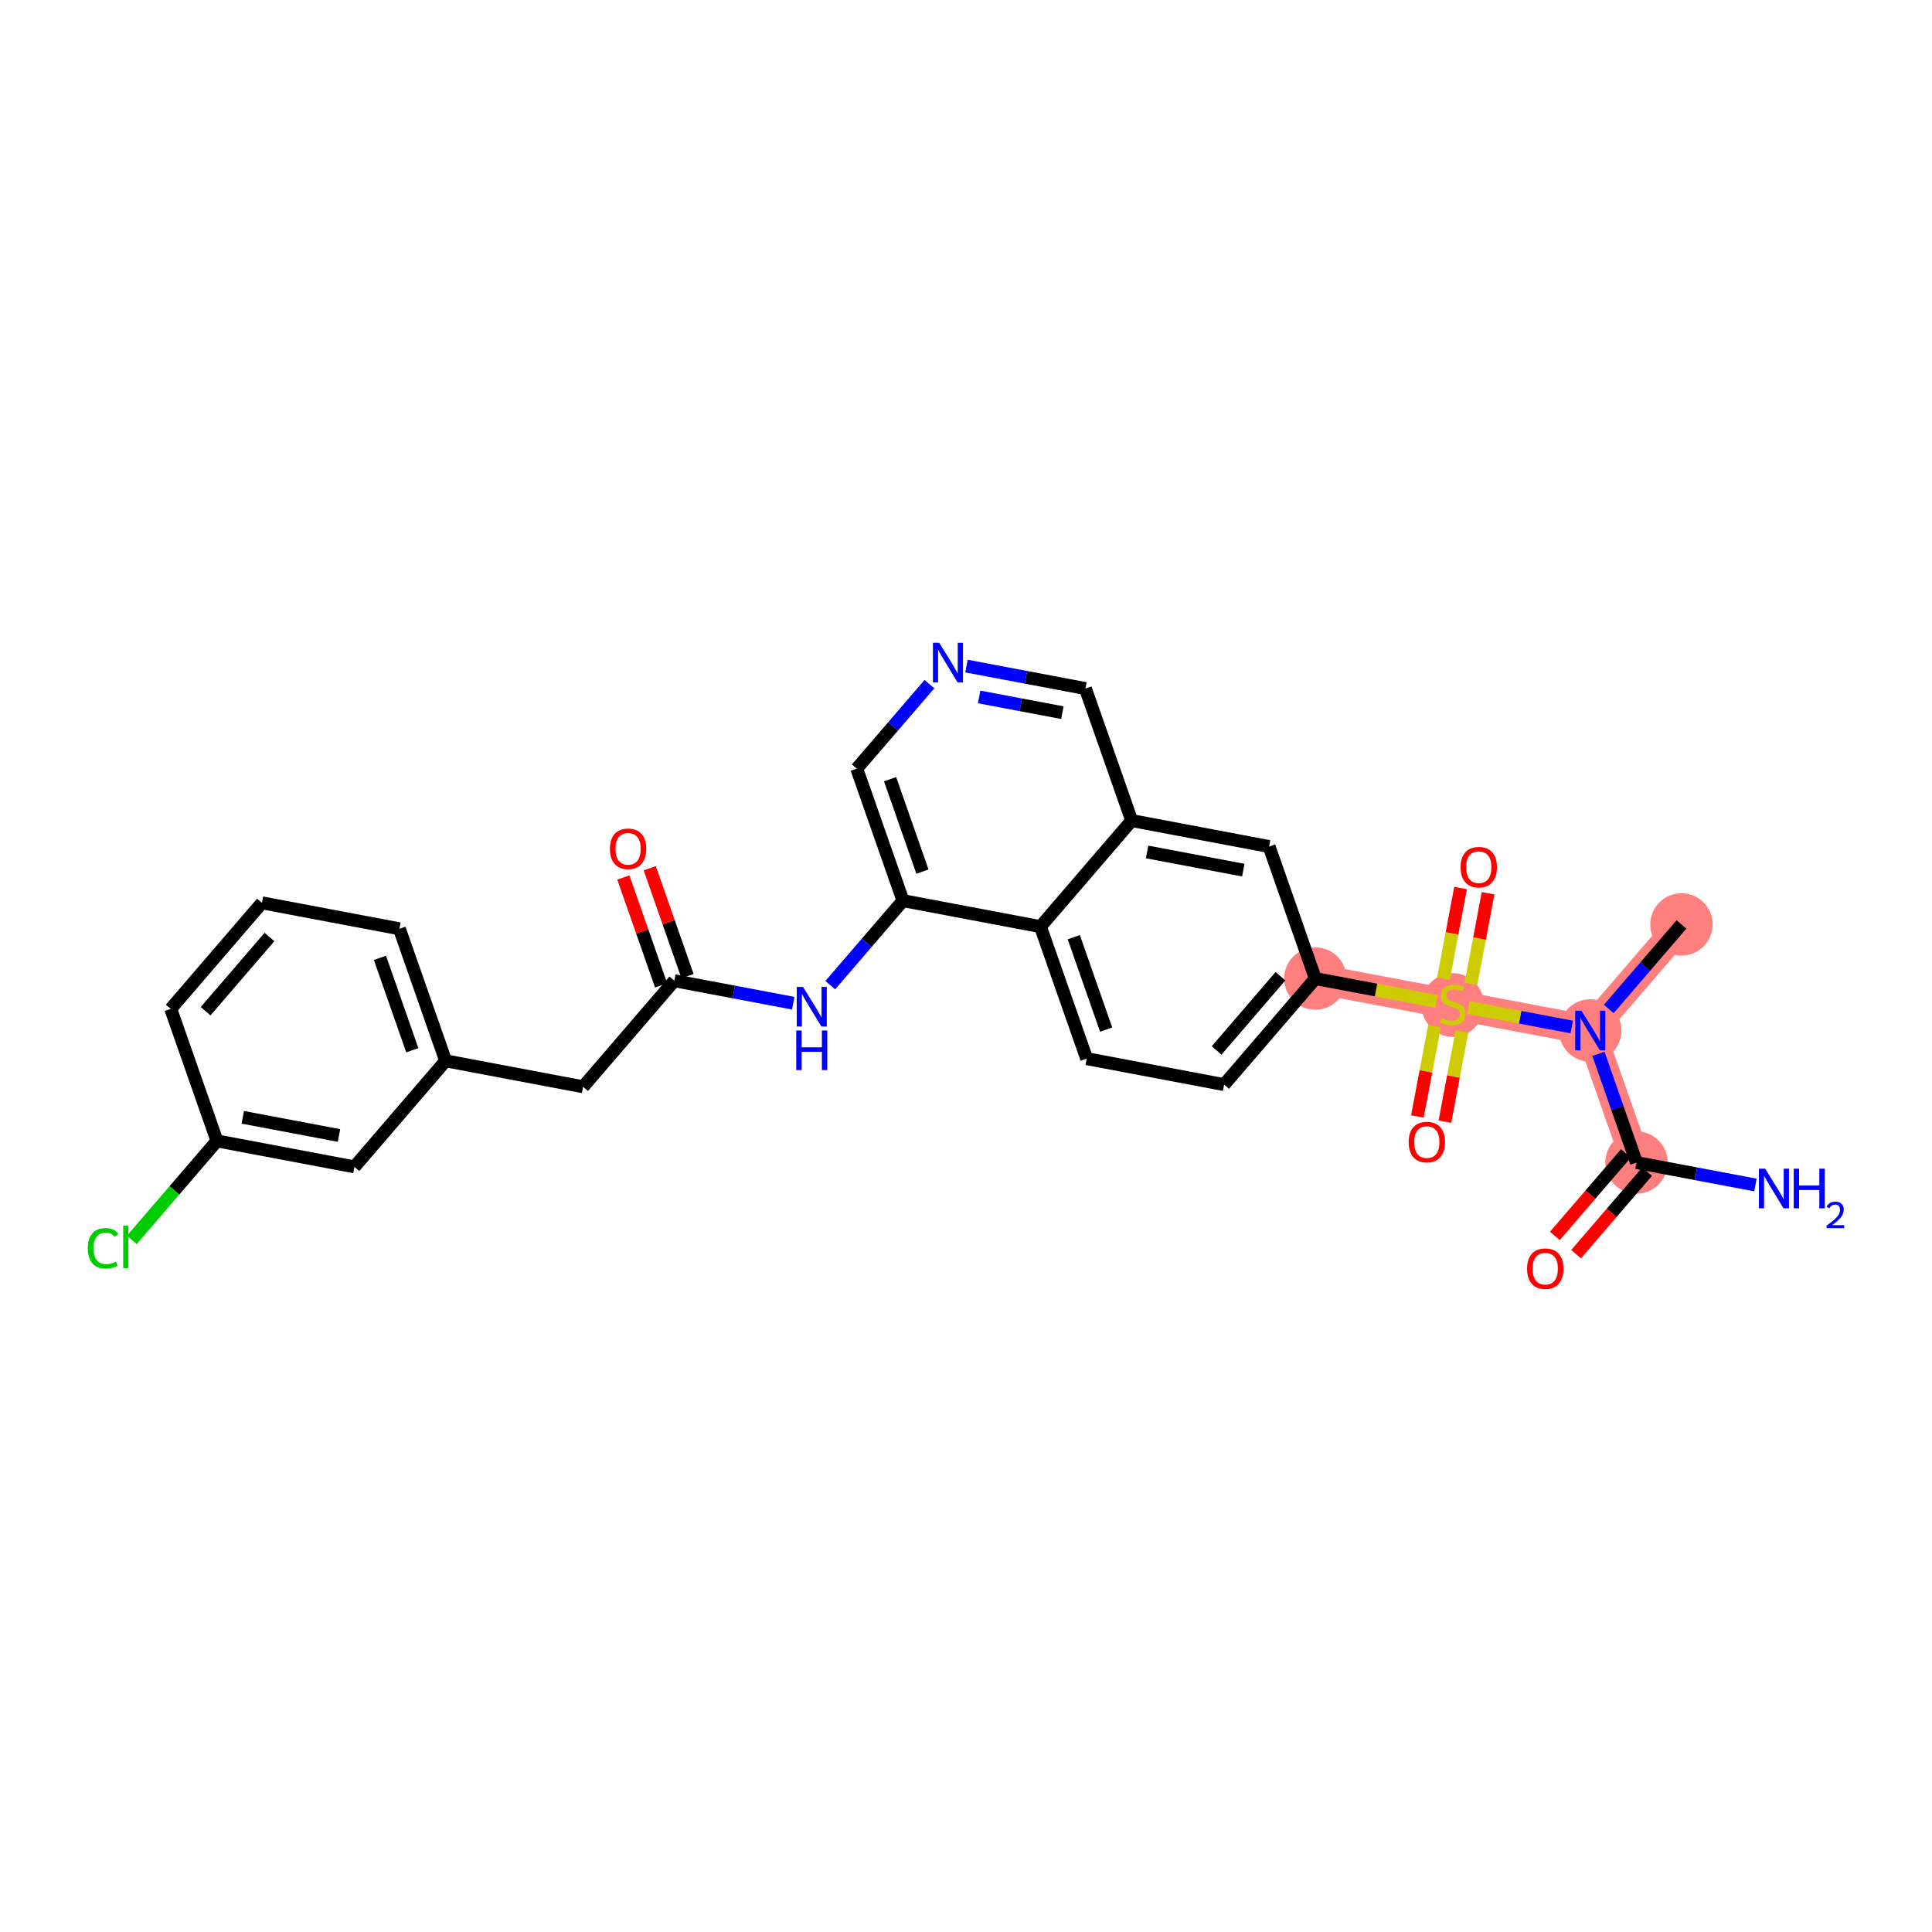 <?xml version='1.0' encoding='iso-8859-1'?>
<svg version='1.1' baseProfile='full'
              xmlns='http://www.w3.org/2000/svg'
                      xmlns:rdkit='http://www.rdkit.org/xml'
                      xmlns:xlink='http://www.w3.org/1999/xlink'
                  xml:space='preserve'
width='300px' height='300px' viewBox='0 0 300 300'>
<!-- END OF HEADER -->
<rect style='opacity:1.0;fill:#FFFFFF;stroke:none' width='300' height='300' x='0' y='0'> </rect>
<rect style='opacity:1.0;fill:#FFFFFF;stroke:none' width='300' height='300' x='0' y='0'> </rect>
<path d='M 261.098,143.549 L 246.934,160.017' style='fill:none;fill-rule:evenodd;stroke:#FF7F7F;stroke-width:4.6px;stroke-linecap:butt;stroke-linejoin:miter;stroke-opacity:1' />
<path d='M 246.934,160.017 L 254.113,180.517' style='fill:none;fill-rule:evenodd;stroke:#FF7F7F;stroke-width:4.6px;stroke-linecap:butt;stroke-linejoin:miter;stroke-opacity:1' />
<path d='M 246.934,160.017 L 225.59,155.984' style='fill:none;fill-rule:evenodd;stroke:#FF7F7F;stroke-width:4.6px;stroke-linecap:butt;stroke-linejoin:miter;stroke-opacity:1' />
<path d='M 225.59,155.984 L 204.246,151.951' style='fill:none;fill-rule:evenodd;stroke:#FF7F7F;stroke-width:4.6px;stroke-linecap:butt;stroke-linejoin:miter;stroke-opacity:1' />
<ellipse cx='261.098' cy='143.549' rx='4.344' ry='4.344'  style='fill:#FF7F7F;fill-rule:evenodd;stroke:#FF7F7F;stroke-width:1.0px;stroke-linecap:butt;stroke-linejoin:miter;stroke-opacity:1' />
<ellipse cx='246.934' cy='160.017' rx='4.344' ry='4.35'  style='fill:#FF7F7F;fill-rule:evenodd;stroke:#FF7F7F;stroke-width:1.0px;stroke-linecap:butt;stroke-linejoin:miter;stroke-opacity:1' />
<ellipse cx='254.113' cy='180.517' rx='4.344' ry='4.344'  style='fill:#FF7F7F;fill-rule:evenodd;stroke:#FF7F7F;stroke-width:1.0px;stroke-linecap:butt;stroke-linejoin:miter;stroke-opacity:1' />
<ellipse cx='225.59' cy='156.066' rx='4.344' ry='4.454'  style='fill:#FF7F7F;fill-rule:evenodd;stroke:#FF7F7F;stroke-width:1.0px;stroke-linecap:butt;stroke-linejoin:miter;stroke-opacity:1' />
<ellipse cx='204.246' cy='151.951' rx='4.344' ry='4.344'  style='fill:#FF7F7F;fill-rule:evenodd;stroke:#FF7F7F;stroke-width:1.0px;stroke-linecap:butt;stroke-linejoin:miter;stroke-opacity:1' />
<path class='bond-0 atom-0 atom-1' d='M 261.098,143.549 L 255.454,150.111' style='fill:none;fill-rule:evenodd;stroke:#000000;stroke-width:2.0px;stroke-linecap:butt;stroke-linejoin:miter;stroke-opacity:1' />
<path class='bond-0 atom-0 atom-1' d='M 255.454,150.111 L 249.81,156.673' style='fill:none;fill-rule:evenodd;stroke:#0000FF;stroke-width:2.0px;stroke-linecap:butt;stroke-linejoin:miter;stroke-opacity:1' />
<path class='bond-1 atom-1 atom-2' d='M 248.201,163.635 L 251.157,172.076' style='fill:none;fill-rule:evenodd;stroke:#0000FF;stroke-width:2.0px;stroke-linecap:butt;stroke-linejoin:miter;stroke-opacity:1' />
<path class='bond-1 atom-1 atom-2' d='M 251.157,172.076 L 254.113,180.517' style='fill:none;fill-rule:evenodd;stroke:#000000;stroke-width:2.0px;stroke-linecap:butt;stroke-linejoin:miter;stroke-opacity:1' />
<path class='bond-4 atom-1 atom-5' d='M 244.058,159.473 L 236.045,157.959' style='fill:none;fill-rule:evenodd;stroke:#0000FF;stroke-width:2.0px;stroke-linecap:butt;stroke-linejoin:miter;stroke-opacity:1' />
<path class='bond-4 atom-1 atom-5' d='M 236.045,157.959 L 228.032,156.445' style='fill:none;fill-rule:evenodd;stroke:#CCCC00;stroke-width:2.0px;stroke-linecap:butt;stroke-linejoin:miter;stroke-opacity:1' />
<path class='bond-2 atom-2 atom-3' d='M 254.113,180.517 L 263.347,182.262' style='fill:none;fill-rule:evenodd;stroke:#000000;stroke-width:2.0px;stroke-linecap:butt;stroke-linejoin:miter;stroke-opacity:1' />
<path class='bond-2 atom-2 atom-3' d='M 263.347,182.262 L 272.581,184.006' style='fill:none;fill-rule:evenodd;stroke:#0000FF;stroke-width:2.0px;stroke-linecap:butt;stroke-linejoin:miter;stroke-opacity:1' />
<path class='bond-3 atom-2 atom-4' d='M 252.466,179.101 L 246.955,185.508' style='fill:none;fill-rule:evenodd;stroke:#000000;stroke-width:2.0px;stroke-linecap:butt;stroke-linejoin:miter;stroke-opacity:1' />
<path class='bond-3 atom-2 atom-4' d='M 246.955,185.508 L 241.444,191.915' style='fill:none;fill-rule:evenodd;stroke:#FF0000;stroke-width:2.0px;stroke-linecap:butt;stroke-linejoin:miter;stroke-opacity:1' />
<path class='bond-3 atom-2 atom-4' d='M 255.76,181.934 L 250.249,188.341' style='fill:none;fill-rule:evenodd;stroke:#000000;stroke-width:2.0px;stroke-linecap:butt;stroke-linejoin:miter;stroke-opacity:1' />
<path class='bond-3 atom-2 atom-4' d='M 250.249,188.341 L 244.738,194.748' style='fill:none;fill-rule:evenodd;stroke:#FF0000;stroke-width:2.0px;stroke-linecap:butt;stroke-linejoin:miter;stroke-opacity:1' />
<path class='bond-5 atom-5 atom-6' d='M 222.742,159.356 L 221.419,166.361' style='fill:none;fill-rule:evenodd;stroke:#CCCC00;stroke-width:2.0px;stroke-linecap:butt;stroke-linejoin:miter;stroke-opacity:1' />
<path class='bond-5 atom-5 atom-6' d='M 221.419,166.361 L 220.095,173.367' style='fill:none;fill-rule:evenodd;stroke:#FF0000;stroke-width:2.0px;stroke-linecap:butt;stroke-linejoin:miter;stroke-opacity:1' />
<path class='bond-5 atom-5 atom-6' d='M 227.011,160.162 L 225.687,167.168' style='fill:none;fill-rule:evenodd;stroke:#CCCC00;stroke-width:2.0px;stroke-linecap:butt;stroke-linejoin:miter;stroke-opacity:1' />
<path class='bond-5 atom-5 atom-6' d='M 225.687,167.168 L 224.364,174.173' style='fill:none;fill-rule:evenodd;stroke:#FF0000;stroke-width:2.0px;stroke-linecap:butt;stroke-linejoin:miter;stroke-opacity:1' />
<path class='bond-6 atom-5 atom-7' d='M 228.406,152.777 L 229.736,145.739' style='fill:none;fill-rule:evenodd;stroke:#CCCC00;stroke-width:2.0px;stroke-linecap:butt;stroke-linejoin:miter;stroke-opacity:1' />
<path class='bond-6 atom-5 atom-7' d='M 229.736,145.739 L 231.066,138.701' style='fill:none;fill-rule:evenodd;stroke:#FF0000;stroke-width:2.0px;stroke-linecap:butt;stroke-linejoin:miter;stroke-opacity:1' />
<path class='bond-6 atom-5 atom-7' d='M 224.138,151.971 L 225.468,144.932' style='fill:none;fill-rule:evenodd;stroke:#CCCC00;stroke-width:2.0px;stroke-linecap:butt;stroke-linejoin:miter;stroke-opacity:1' />
<path class='bond-6 atom-5 atom-7' d='M 225.468,144.932 L 226.797,137.894' style='fill:none;fill-rule:evenodd;stroke:#FF0000;stroke-width:2.0px;stroke-linecap:butt;stroke-linejoin:miter;stroke-opacity:1' />
<path class='bond-7 atom-5 atom-8' d='M 223.075,155.509 L 213.66,153.73' style='fill:none;fill-rule:evenodd;stroke:#CCCC00;stroke-width:2.0px;stroke-linecap:butt;stroke-linejoin:miter;stroke-opacity:1' />
<path class='bond-7 atom-5 atom-8' d='M 213.66,153.73 L 204.246,151.951' style='fill:none;fill-rule:evenodd;stroke:#000000;stroke-width:2.0px;stroke-linecap:butt;stroke-linejoin:miter;stroke-opacity:1' />
<path class='bond-8 atom-8 atom-9' d='M 204.246,151.951 L 190.082,168.419' style='fill:none;fill-rule:evenodd;stroke:#000000;stroke-width:2.0px;stroke-linecap:butt;stroke-linejoin:miter;stroke-opacity:1' />
<path class='bond-8 atom-8 atom-9' d='M 198.828,151.589 L 188.913,163.116' style='fill:none;fill-rule:evenodd;stroke:#000000;stroke-width:2.0px;stroke-linecap:butt;stroke-linejoin:miter;stroke-opacity:1' />
<path class='bond-28 atom-28 atom-8' d='M 197.067,131.451 L 204.246,151.951' style='fill:none;fill-rule:evenodd;stroke:#000000;stroke-width:2.0px;stroke-linecap:butt;stroke-linejoin:miter;stroke-opacity:1' />
<path class='bond-9 atom-9 atom-10' d='M 190.082,168.419 L 168.738,164.386' style='fill:none;fill-rule:evenodd;stroke:#000000;stroke-width:2.0px;stroke-linecap:butt;stroke-linejoin:miter;stroke-opacity:1' />
<path class='bond-10 atom-10 atom-11' d='M 168.738,164.386 L 161.559,143.886' style='fill:none;fill-rule:evenodd;stroke:#000000;stroke-width:2.0px;stroke-linecap:butt;stroke-linejoin:miter;stroke-opacity:1' />
<path class='bond-10 atom-10 atom-11' d='M 171.762,159.875 L 166.736,145.525' style='fill:none;fill-rule:evenodd;stroke:#000000;stroke-width:2.0px;stroke-linecap:butt;stroke-linejoin:miter;stroke-opacity:1' />
<path class='bond-11 atom-11 atom-12' d='M 161.559,143.886 L 140.215,139.853' style='fill:none;fill-rule:evenodd;stroke:#000000;stroke-width:2.0px;stroke-linecap:butt;stroke-linejoin:miter;stroke-opacity:1' />
<path class='bond-29 atom-27 atom-11' d='M 175.723,127.418 L 161.559,143.886' style='fill:none;fill-rule:evenodd;stroke:#000000;stroke-width:2.0px;stroke-linecap:butt;stroke-linejoin:miter;stroke-opacity:1' />
<path class='bond-12 atom-12 atom-13' d='M 140.215,139.853 L 134.571,146.415' style='fill:none;fill-rule:evenodd;stroke:#000000;stroke-width:2.0px;stroke-linecap:butt;stroke-linejoin:miter;stroke-opacity:1' />
<path class='bond-12 atom-12 atom-13' d='M 134.571,146.415 L 128.927,152.977' style='fill:none;fill-rule:evenodd;stroke:#0000FF;stroke-width:2.0px;stroke-linecap:butt;stroke-linejoin:miter;stroke-opacity:1' />
<path class='bond-23 atom-12 atom-24' d='M 140.215,139.853 L 133.036,119.353' style='fill:none;fill-rule:evenodd;stroke:#000000;stroke-width:2.0px;stroke-linecap:butt;stroke-linejoin:miter;stroke-opacity:1' />
<path class='bond-23 atom-12 atom-24' d='M 143.238,135.342 L 138.213,120.992' style='fill:none;fill-rule:evenodd;stroke:#000000;stroke-width:2.0px;stroke-linecap:butt;stroke-linejoin:miter;stroke-opacity:1' />
<path class='bond-13 atom-13 atom-14' d='M 123.175,155.777 L 113.941,154.033' style='fill:none;fill-rule:evenodd;stroke:#0000FF;stroke-width:2.0px;stroke-linecap:butt;stroke-linejoin:miter;stroke-opacity:1' />
<path class='bond-13 atom-13 atom-14' d='M 113.941,154.033 L 104.707,152.288' style='fill:none;fill-rule:evenodd;stroke:#000000;stroke-width:2.0px;stroke-linecap:butt;stroke-linejoin:miter;stroke-opacity:1' />
<path class='bond-14 atom-14 atom-15' d='M 106.757,151.57 L 103.824,143.195' style='fill:none;fill-rule:evenodd;stroke:#000000;stroke-width:2.0px;stroke-linecap:butt;stroke-linejoin:miter;stroke-opacity:1' />
<path class='bond-14 atom-14 atom-15' d='M 103.824,143.195 L 100.891,134.819' style='fill:none;fill-rule:evenodd;stroke:#FF0000;stroke-width:2.0px;stroke-linecap:butt;stroke-linejoin:miter;stroke-opacity:1' />
<path class='bond-14 atom-14 atom-15' d='M 102.657,153.006 L 99.724,144.63' style='fill:none;fill-rule:evenodd;stroke:#000000;stroke-width:2.0px;stroke-linecap:butt;stroke-linejoin:miter;stroke-opacity:1' />
<path class='bond-14 atom-14 atom-15' d='M 99.724,144.63 L 96.791,136.255' style='fill:none;fill-rule:evenodd;stroke:#FF0000;stroke-width:2.0px;stroke-linecap:butt;stroke-linejoin:miter;stroke-opacity:1' />
<path class='bond-15 atom-14 atom-16' d='M 104.707,152.288 L 90.543,168.756' style='fill:none;fill-rule:evenodd;stroke:#000000;stroke-width:2.0px;stroke-linecap:butt;stroke-linejoin:miter;stroke-opacity:1' />
<path class='bond-16 atom-16 atom-17' d='M 90.543,168.756 L 69.199,164.723' style='fill:none;fill-rule:evenodd;stroke:#000000;stroke-width:2.0px;stroke-linecap:butt;stroke-linejoin:miter;stroke-opacity:1' />
<path class='bond-17 atom-17 atom-18' d='M 69.199,164.723 L 62.02,144.223' style='fill:none;fill-rule:evenodd;stroke:#000000;stroke-width:2.0px;stroke-linecap:butt;stroke-linejoin:miter;stroke-opacity:1' />
<path class='bond-17 atom-17 atom-18' d='M 64.022,163.084 L 58.997,148.734' style='fill:none;fill-rule:evenodd;stroke:#000000;stroke-width:2.0px;stroke-linecap:butt;stroke-linejoin:miter;stroke-opacity:1' />
<path class='bond-30 atom-23 atom-17' d='M 55.035,181.191 L 69.199,164.723' style='fill:none;fill-rule:evenodd;stroke:#000000;stroke-width:2.0px;stroke-linecap:butt;stroke-linejoin:miter;stroke-opacity:1' />
<path class='bond-18 atom-18 atom-19' d='M 62.02,144.223 L 40.676,140.19' style='fill:none;fill-rule:evenodd;stroke:#000000;stroke-width:2.0px;stroke-linecap:butt;stroke-linejoin:miter;stroke-opacity:1' />
<path class='bond-19 atom-19 atom-20' d='M 40.676,140.19 L 26.512,156.658' style='fill:none;fill-rule:evenodd;stroke:#000000;stroke-width:2.0px;stroke-linecap:butt;stroke-linejoin:miter;stroke-opacity:1' />
<path class='bond-19 atom-19 atom-20' d='M 41.845,145.493 L 31.93,157.021' style='fill:none;fill-rule:evenodd;stroke:#000000;stroke-width:2.0px;stroke-linecap:butt;stroke-linejoin:miter;stroke-opacity:1' />
<path class='bond-20 atom-20 atom-21' d='M 26.512,156.658 L 33.691,177.158' style='fill:none;fill-rule:evenodd;stroke:#000000;stroke-width:2.0px;stroke-linecap:butt;stroke-linejoin:miter;stroke-opacity:1' />
<path class='bond-21 atom-21 atom-22' d='M 33.691,177.158 L 27.081,184.844' style='fill:none;fill-rule:evenodd;stroke:#000000;stroke-width:2.0px;stroke-linecap:butt;stroke-linejoin:miter;stroke-opacity:1' />
<path class='bond-21 atom-21 atom-22' d='M 27.081,184.844 L 20.47,192.53' style='fill:none;fill-rule:evenodd;stroke:#00CC00;stroke-width:2.0px;stroke-linecap:butt;stroke-linejoin:miter;stroke-opacity:1' />
<path class='bond-22 atom-21 atom-23' d='M 33.691,177.158 L 55.035,181.191' style='fill:none;fill-rule:evenodd;stroke:#000000;stroke-width:2.0px;stroke-linecap:butt;stroke-linejoin:miter;stroke-opacity:1' />
<path class='bond-22 atom-21 atom-23' d='M 37.7,173.495 L 52.64,176.317' style='fill:none;fill-rule:evenodd;stroke:#000000;stroke-width:2.0px;stroke-linecap:butt;stroke-linejoin:miter;stroke-opacity:1' />
<path class='bond-24 atom-24 atom-25' d='M 133.036,119.353 L 138.68,112.79' style='fill:none;fill-rule:evenodd;stroke:#000000;stroke-width:2.0px;stroke-linecap:butt;stroke-linejoin:miter;stroke-opacity:1' />
<path class='bond-24 atom-24 atom-25' d='M 138.68,112.79 L 144.324,106.228' style='fill:none;fill-rule:evenodd;stroke:#0000FF;stroke-width:2.0px;stroke-linecap:butt;stroke-linejoin:miter;stroke-opacity:1' />
<path class='bond-25 atom-25 atom-26' d='M 150.076,103.428 L 159.31,105.173' style='fill:none;fill-rule:evenodd;stroke:#0000FF;stroke-width:2.0px;stroke-linecap:butt;stroke-linejoin:miter;stroke-opacity:1' />
<path class='bond-25 atom-25 atom-26' d='M 159.31,105.173 L 168.544,106.917' style='fill:none;fill-rule:evenodd;stroke:#000000;stroke-width:2.0px;stroke-linecap:butt;stroke-linejoin:miter;stroke-opacity:1' />
<path class='bond-25 atom-25 atom-26' d='M 152.04,108.22 L 158.503,109.442' style='fill:none;fill-rule:evenodd;stroke:#0000FF;stroke-width:2.0px;stroke-linecap:butt;stroke-linejoin:miter;stroke-opacity:1' />
<path class='bond-25 atom-25 atom-26' d='M 158.503,109.442 L 164.967,110.663' style='fill:none;fill-rule:evenodd;stroke:#000000;stroke-width:2.0px;stroke-linecap:butt;stroke-linejoin:miter;stroke-opacity:1' />
<path class='bond-26 atom-26 atom-27' d='M 168.544,106.917 L 175.723,127.418' style='fill:none;fill-rule:evenodd;stroke:#000000;stroke-width:2.0px;stroke-linecap:butt;stroke-linejoin:miter;stroke-opacity:1' />
<path class='bond-27 atom-27 atom-28' d='M 175.723,127.418 L 197.067,131.451' style='fill:none;fill-rule:evenodd;stroke:#000000;stroke-width:2.0px;stroke-linecap:butt;stroke-linejoin:miter;stroke-opacity:1' />
<path class='bond-27 atom-27 atom-28' d='M 178.118,132.292 L 193.059,135.114' style='fill:none;fill-rule:evenodd;stroke:#000000;stroke-width:2.0px;stroke-linecap:butt;stroke-linejoin:miter;stroke-opacity:1' />
<path  class='atom-1' d='M 245.574 156.941
L 247.59 160.199
Q 247.789 160.521, 248.111 161.103
Q 248.432 161.685, 248.45 161.72
L 248.45 156.941
L 249.267 156.941
L 249.267 163.092
L 248.424 163.092
L 246.26 159.53
Q 246.008 159.113, 245.739 158.635
Q 245.478 158.157, 245.4 158.01
L 245.4 163.092
L 244.601 163.092
L 244.601 156.941
L 245.574 156.941
' fill='#0000FF'/>
<path  class='atom-3' d='M 274.097 181.474
L 276.113 184.732
Q 276.313 185.054, 276.634 185.636
Q 276.956 186.218, 276.973 186.253
L 276.973 181.474
L 277.79 181.474
L 277.79 187.626
L 276.947 187.626
L 274.783 184.063
Q 274.531 183.646, 274.262 183.168
Q 274.001 182.691, 273.923 182.543
L 273.923 187.626
L 273.124 187.626
L 273.124 181.474
L 274.097 181.474
' fill='#0000FF'/>
<path  class='atom-3' d='M 278.528 181.474
L 279.362 181.474
L 279.362 184.089
L 282.507 184.089
L 282.507 181.474
L 283.342 181.474
L 283.342 187.626
L 282.507 187.626
L 282.507 184.784
L 279.362 184.784
L 279.362 187.626
L 278.528 187.626
L 278.528 181.474
' fill='#0000FF'/>
<path  class='atom-3' d='M 283.64 187.41
Q 283.789 187.026, 284.144 186.813
Q 284.5 186.595, 284.993 186.595
Q 285.607 186.595, 285.951 186.928
Q 286.295 187.261, 286.295 187.851
Q 286.295 188.453, 285.848 189.015
Q 285.406 189.577, 284.488 190.243
L 286.364 190.243
L 286.364 190.701
L 283.628 190.701
L 283.628 190.317
Q 284.385 189.778, 284.833 189.377
Q 285.286 188.975, 285.503 188.614
Q 285.721 188.253, 285.721 187.88
Q 285.721 187.49, 285.526 187.272
Q 285.331 187.054, 284.993 187.054
Q 284.666 187.054, 284.448 187.186
Q 284.23 187.318, 284.076 187.61
L 283.64 187.41
' fill='#0000FF'/>
<path  class='atom-4' d='M 237.125 197.002
Q 237.125 195.525, 237.855 194.7
Q 238.585 193.874, 239.949 193.874
Q 241.313 193.874, 242.043 194.7
Q 242.773 195.525, 242.773 197.002
Q 242.773 198.497, 242.034 199.348
Q 241.296 200.191, 239.949 200.191
Q 238.593 200.191, 237.855 199.348
Q 237.125 198.505, 237.125 197.002
M 239.949 199.496
Q 240.887 199.496, 241.391 198.87
Q 241.904 198.236, 241.904 197.002
Q 241.904 195.795, 241.391 195.186
Q 240.887 194.57, 239.949 194.57
Q 239.01 194.57, 238.498 195.178
Q 237.994 195.786, 237.994 197.002
Q 237.994 198.245, 238.498 198.87
Q 239.01 199.496, 239.949 199.496
' fill='#FF0000'/>
<path  class='atom-5' d='M 223.852 158.095
Q 223.922 158.121, 224.209 158.243
Q 224.495 158.365, 224.808 158.443
Q 225.13 158.512, 225.442 158.512
Q 226.024 158.512, 226.363 158.234
Q 226.702 157.948, 226.702 157.452
Q 226.702 157.113, 226.528 156.905
Q 226.363 156.696, 226.103 156.583
Q 225.842 156.47, 225.408 156.34
Q 224.86 156.175, 224.53 156.019
Q 224.209 155.862, 223.974 155.532
Q 223.748 155.202, 223.748 154.646
Q 223.748 153.873, 224.269 153.395
Q 224.799 152.917, 225.842 152.917
Q 226.554 152.917, 227.362 153.256
L 227.163 153.925
Q 226.424 153.621, 225.868 153.621
Q 225.269 153.621, 224.938 153.873
Q 224.608 154.116, 224.617 154.542
Q 224.617 154.872, 224.782 155.072
Q 224.956 155.271, 225.199 155.384
Q 225.451 155.497, 225.868 155.628
Q 226.424 155.801, 226.754 155.975
Q 227.084 156.149, 227.319 156.505
Q 227.562 156.853, 227.562 157.452
Q 227.562 158.304, 226.989 158.764
Q 226.424 159.216, 225.477 159.216
Q 224.93 159.216, 224.513 159.094
Q 224.104 158.981, 223.618 158.782
L 223.852 158.095
' fill='#CCCC00'/>
<path  class='atom-6' d='M 218.734 177.345
Q 218.734 175.868, 219.463 175.042
Q 220.193 174.217, 221.557 174.217
Q 222.921 174.217, 223.651 175.042
Q 224.381 175.868, 224.381 177.345
Q 224.381 178.839, 223.643 179.691
Q 222.904 180.534, 221.557 180.534
Q 220.202 180.534, 219.463 179.691
Q 218.734 178.848, 218.734 177.345
M 221.557 179.839
Q 222.496 179.839, 223 179.213
Q 223.512 178.579, 223.512 177.345
Q 223.512 176.137, 223 175.529
Q 222.496 174.912, 221.557 174.912
Q 220.619 174.912, 220.106 175.52
Q 219.602 176.129, 219.602 177.345
Q 219.602 178.587, 220.106 179.213
Q 220.619 179.839, 221.557 179.839
' fill='#FF0000'/>
<path  class='atom-7' d='M 226.799 134.658
Q 226.799 133.181, 227.529 132.355
Q 228.259 131.53, 229.623 131.53
Q 230.987 131.53, 231.717 132.355
Q 232.446 133.181, 232.446 134.658
Q 232.446 136.152, 231.708 137.004
Q 230.969 137.846, 229.623 137.846
Q 228.267 137.846, 227.529 137.004
Q 226.799 136.161, 226.799 134.658
M 229.623 137.151
Q 230.561 137.151, 231.065 136.526
Q 231.578 135.891, 231.578 134.658
Q 231.578 133.45, 231.065 132.842
Q 230.561 132.225, 229.623 132.225
Q 228.684 132.225, 228.172 132.833
Q 227.668 133.441, 227.668 134.658
Q 227.668 135.9, 228.172 136.526
Q 228.684 137.151, 229.623 137.151
' fill='#FF0000'/>
<path  class='atom-13' d='M 124.691 153.245
L 126.707 156.503
Q 126.907 156.825, 127.228 157.407
Q 127.55 157.989, 127.567 158.024
L 127.567 153.245
L 128.384 153.245
L 128.384 159.397
L 127.541 159.397
L 125.378 155.834
Q 125.126 155.417, 124.856 154.939
Q 124.596 154.462, 124.517 154.314
L 124.517 159.397
L 123.718 159.397
L 123.718 153.245
L 124.691 153.245
' fill='#0000FF'/>
<path  class='atom-13' d='M 123.644 160.012
L 124.478 160.012
L 124.478 162.627
L 127.624 162.627
L 127.624 160.012
L 128.458 160.012
L 128.458 166.163
L 127.624 166.163
L 127.624 163.322
L 124.478 163.322
L 124.478 166.163
L 123.644 166.163
L 123.644 160.012
' fill='#0000FF'/>
<path  class='atom-15' d='M 94.704 131.805
Q 94.704 130.328, 95.434 129.503
Q 96.164 128.677, 97.528 128.677
Q 98.892 128.677, 99.622 129.503
Q 100.352 130.328, 100.352 131.805
Q 100.352 133.299, 99.613 134.151
Q 98.875 134.994, 97.528 134.994
Q 96.172 134.994, 95.434 134.151
Q 94.704 133.308, 94.704 131.805
M 97.528 134.299
Q 98.466 134.299, 98.97 133.673
Q 99.483 133.039, 99.483 131.805
Q 99.483 130.597, 98.97 129.989
Q 98.466 129.372, 97.528 129.372
Q 96.59 129.372, 96.077 129.98
Q 95.573 130.589, 95.573 131.805
Q 95.573 133.047, 96.077 133.673
Q 96.59 134.299, 97.528 134.299
' fill='#FF0000'/>
<path  class='atom-22' d='M 13.636 193.839
Q 13.636 192.31, 14.349 191.511
Q 15.07 190.702, 16.434 190.702
Q 17.703 190.702, 18.38 191.597
L 17.807 192.067
Q 17.312 191.415, 16.434 191.415
Q 15.504 191.415, 15.009 192.041
Q 14.523 192.657, 14.523 193.839
Q 14.523 195.055, 15.027 195.681
Q 15.539 196.307, 16.53 196.307
Q 17.207 196.307, 17.998 195.898
L 18.241 196.55
Q 17.92 196.758, 17.433 196.88
Q 16.947 197.002, 16.408 197.002
Q 15.07 197.002, 14.349 196.185
Q 13.636 195.368, 13.636 193.839
' fill='#00CC00'/>
<path  class='atom-22' d='M 19.128 190.329
L 19.927 190.329
L 19.927 196.923
L 19.128 196.923
L 19.128 190.329
' fill='#00CC00'/>
<path  class='atom-25' d='M 145.84 99.809
L 147.856 103.067
Q 148.056 103.389, 148.377 103.971
Q 148.699 104.553, 148.716 104.588
L 148.716 99.809
L 149.533 99.809
L 149.533 105.96
L 148.69 105.96
L 146.527 102.398
Q 146.275 101.981, 146.005 101.503
Q 145.745 101.025, 145.667 100.878
L 145.667 105.96
L 144.867 105.96
L 144.867 99.809
L 145.84 99.809
' fill='#0000FF'/>
</svg>
